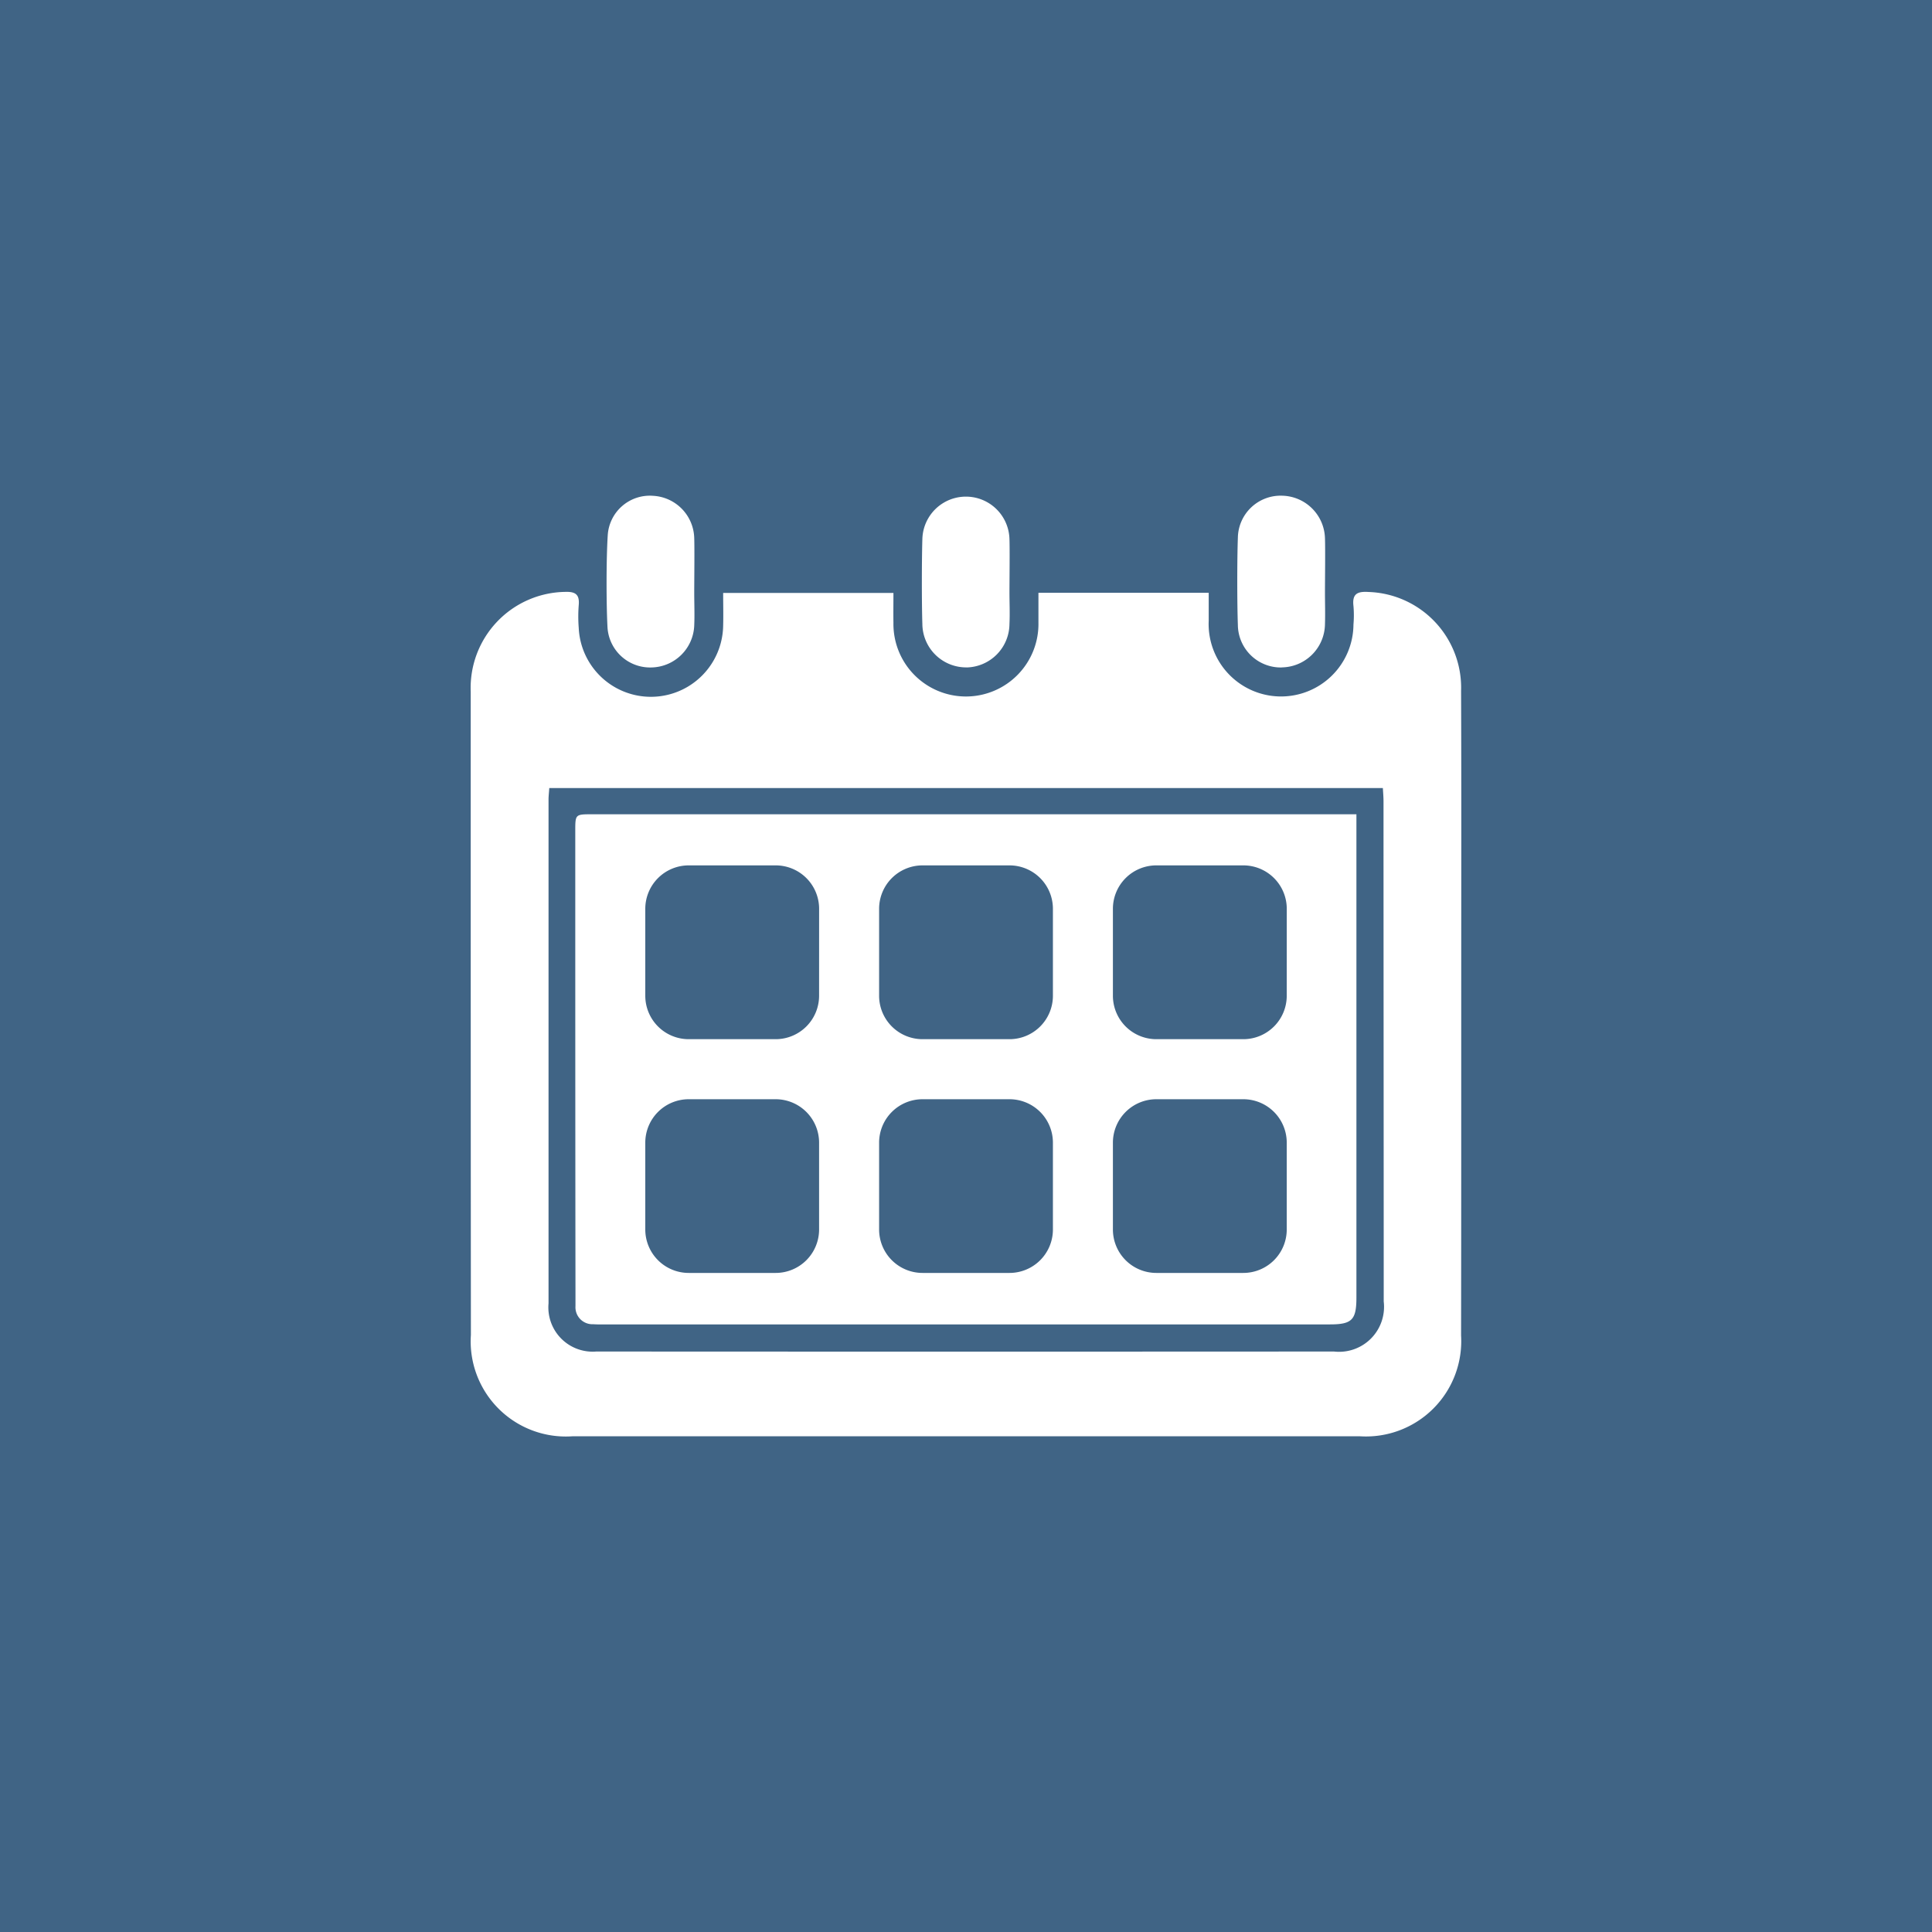 <svg xmlns="http://www.w3.org/2000/svg" xmlns:xlink="http://www.w3.org/1999/xlink" width="75" height="75" viewBox="0 0 75 75">
  <defs>
    <clipPath id="clip-path">
      <rect id="Rechteck_715" data-name="Rechteck 715" width="38.454" height="36.513" fill="none"/>
    </clipPath>
  </defs>
  <g id="Gruppe_1819" data-name="Gruppe 1819" transform="translate(-1117 -1329.664)">
    <rect id="Rechteck_740" data-name="Rechteck 740" width="75" height="75" transform="translate(1117 1329.664)" fill="#406485"/>
    <g id="Gruppe_1570" data-name="Gruppe 1570" transform="translate(1135.273 1348.907)">
      <g id="Gruppe_1554" data-name="Gruppe 1554" clip-path="url(#clip-path)">
        <path id="Pfad_1146" data-name="Pfad 1146" d="M38.452,28.4c0-3.879.009-7.347-.006-11.226a3.717,3.717,0,0,0-3.578-3.84c-.433-.029-.657.057-.6.542a4.151,4.151,0,0,1,0,.72,2.811,2.811,0,1,1-5.619-.146c0-.353,0-.707,0-1.085h-6.61c0,.4,0,.776,0,1.149a2.815,2.815,0,1,1-5.629.019c-.006-.375,0-.75,0-1.162H9.8c0,.446.011.854,0,1.262a2.805,2.805,0,0,1-5.607.09,5.631,5.631,0,0,1,0-.875c.038-.411-.12-.533-.527-.518A3.727,3.727,0,0,0,0,17.2c0,8.737,0,16.238.007,24.975a3.694,3.694,0,0,0,3.935,3.935q15.294,0,30.589,0A3.7,3.7,0,0,0,38.446,42.2c.008-4.875.005-8.926.006-13.8m-4.94,14.419q-14.319.008-28.638,0A1.72,1.72,0,0,1,3.021,40.95c0-6.931,0-12.626,0-19.557,0-.14.018-.281.029-.448H35.41c.009.179.025.349.025.519,0,6.883.007,12.53.008,19.412a1.746,1.746,0,0,1-1.931,1.943" transform="translate(0 -9.596)" fill="#fff"/>
        <path id="Pfad_1147" data-name="Pfad 1147" d="M107.958,6.665a1.7,1.7,0,0,0,1.684-1.673c.014-.411,0-.824,0-1.235h0c0-.429.016-1.683,0-2.111A1.7,1.7,0,0,0,107.98,0a1.66,1.66,0,0,0-1.719,1.624c-.031.857-.031,2.54,0,3.4a1.667,1.667,0,0,0,1.7,1.644" transform="translate(-76.48 0)" fill="#fff"/>
        <path id="Pfad_1148" data-name="Pfad 1148" d="M20.614,6.67a1.694,1.694,0,0,0,1.618-1.626c.019-.428,0-.858,0-1.287h0c0-.429.015-1.683,0-2.111A1.688,1.688,0,0,0,20.629.008,1.637,1.637,0,0,0,18.875,1.53c-.06.923-.059,2.678-.009,3.6A1.658,1.658,0,0,0,20.614,6.67" transform="translate(-13.555 -0.004)" fill="#fff"/>
        <path id="Pfad_1149" data-name="Pfad 1149" d="M64.255,6.669A1.7,1.7,0,0,0,65.92,4.982c.02-.411,0-.823,0-1.235h0c0-.412.015-1.648,0-2.059a1.691,1.691,0,0,0-3.381,0c-.025.823-.027,2.471,0,3.294a1.7,1.7,0,0,0,1.719,1.685" transform="translate(-45.006 -0.002)" fill="#fff"/>
        <path id="Pfad_1150" data-name="Pfad 1150" d="M44.818,44.151H15.145c-.653,0-.654,0-.654.646,0,6.418,0,11.6.008,18.017,0,.145,0,.289,0,.433a.659.659,0,0,0,.692.7c.176.013.353.007.529.007l28.062,0c.859,0,1.033-.171,1.033-1.046,0-6.466,0-11.7,0-18.162v-.6M23.956,60.27a1.686,1.686,0,0,1-1.687,1.686H18.895a1.686,1.686,0,0,1-1.686-1.686V56.9a1.686,1.686,0,0,1,1.686-1.687H22.27A1.687,1.687,0,0,1,23.956,56.9Zm0-9.075a1.687,1.687,0,0,1-1.687,1.687H18.895A1.686,1.686,0,0,1,17.209,51.2V47.821a1.686,1.686,0,0,1,1.686-1.686H22.27a1.686,1.686,0,0,1,1.687,1.686Zm9.077,9.075a1.686,1.686,0,0,1-1.686,1.686H27.972a1.686,1.686,0,0,1-1.686-1.686V56.9a1.686,1.686,0,0,1,1.686-1.687h3.375A1.686,1.686,0,0,1,33.033,56.9Zm0-9.075a1.686,1.686,0,0,1-1.686,1.687H27.972A1.686,1.686,0,0,1,26.286,51.2V47.821a1.686,1.686,0,0,1,1.686-1.686h3.375a1.686,1.686,0,0,1,1.686,1.686ZM42.11,60.27a1.686,1.686,0,0,1-1.687,1.686H37.049a1.686,1.686,0,0,1-1.687-1.686V56.9a1.687,1.687,0,0,1,1.687-1.687h3.375A1.686,1.686,0,0,1,42.11,56.9Zm0-9.075a1.686,1.686,0,0,1-1.687,1.687H37.049A1.687,1.687,0,0,1,35.362,51.2V47.821a1.686,1.686,0,0,1,1.687-1.686h3.375a1.686,1.686,0,0,1,1.687,1.686Z" transform="translate(-10.432 -31.784)" fill="#fff"/>
      </g>
    </g>
  </g>
</svg>
